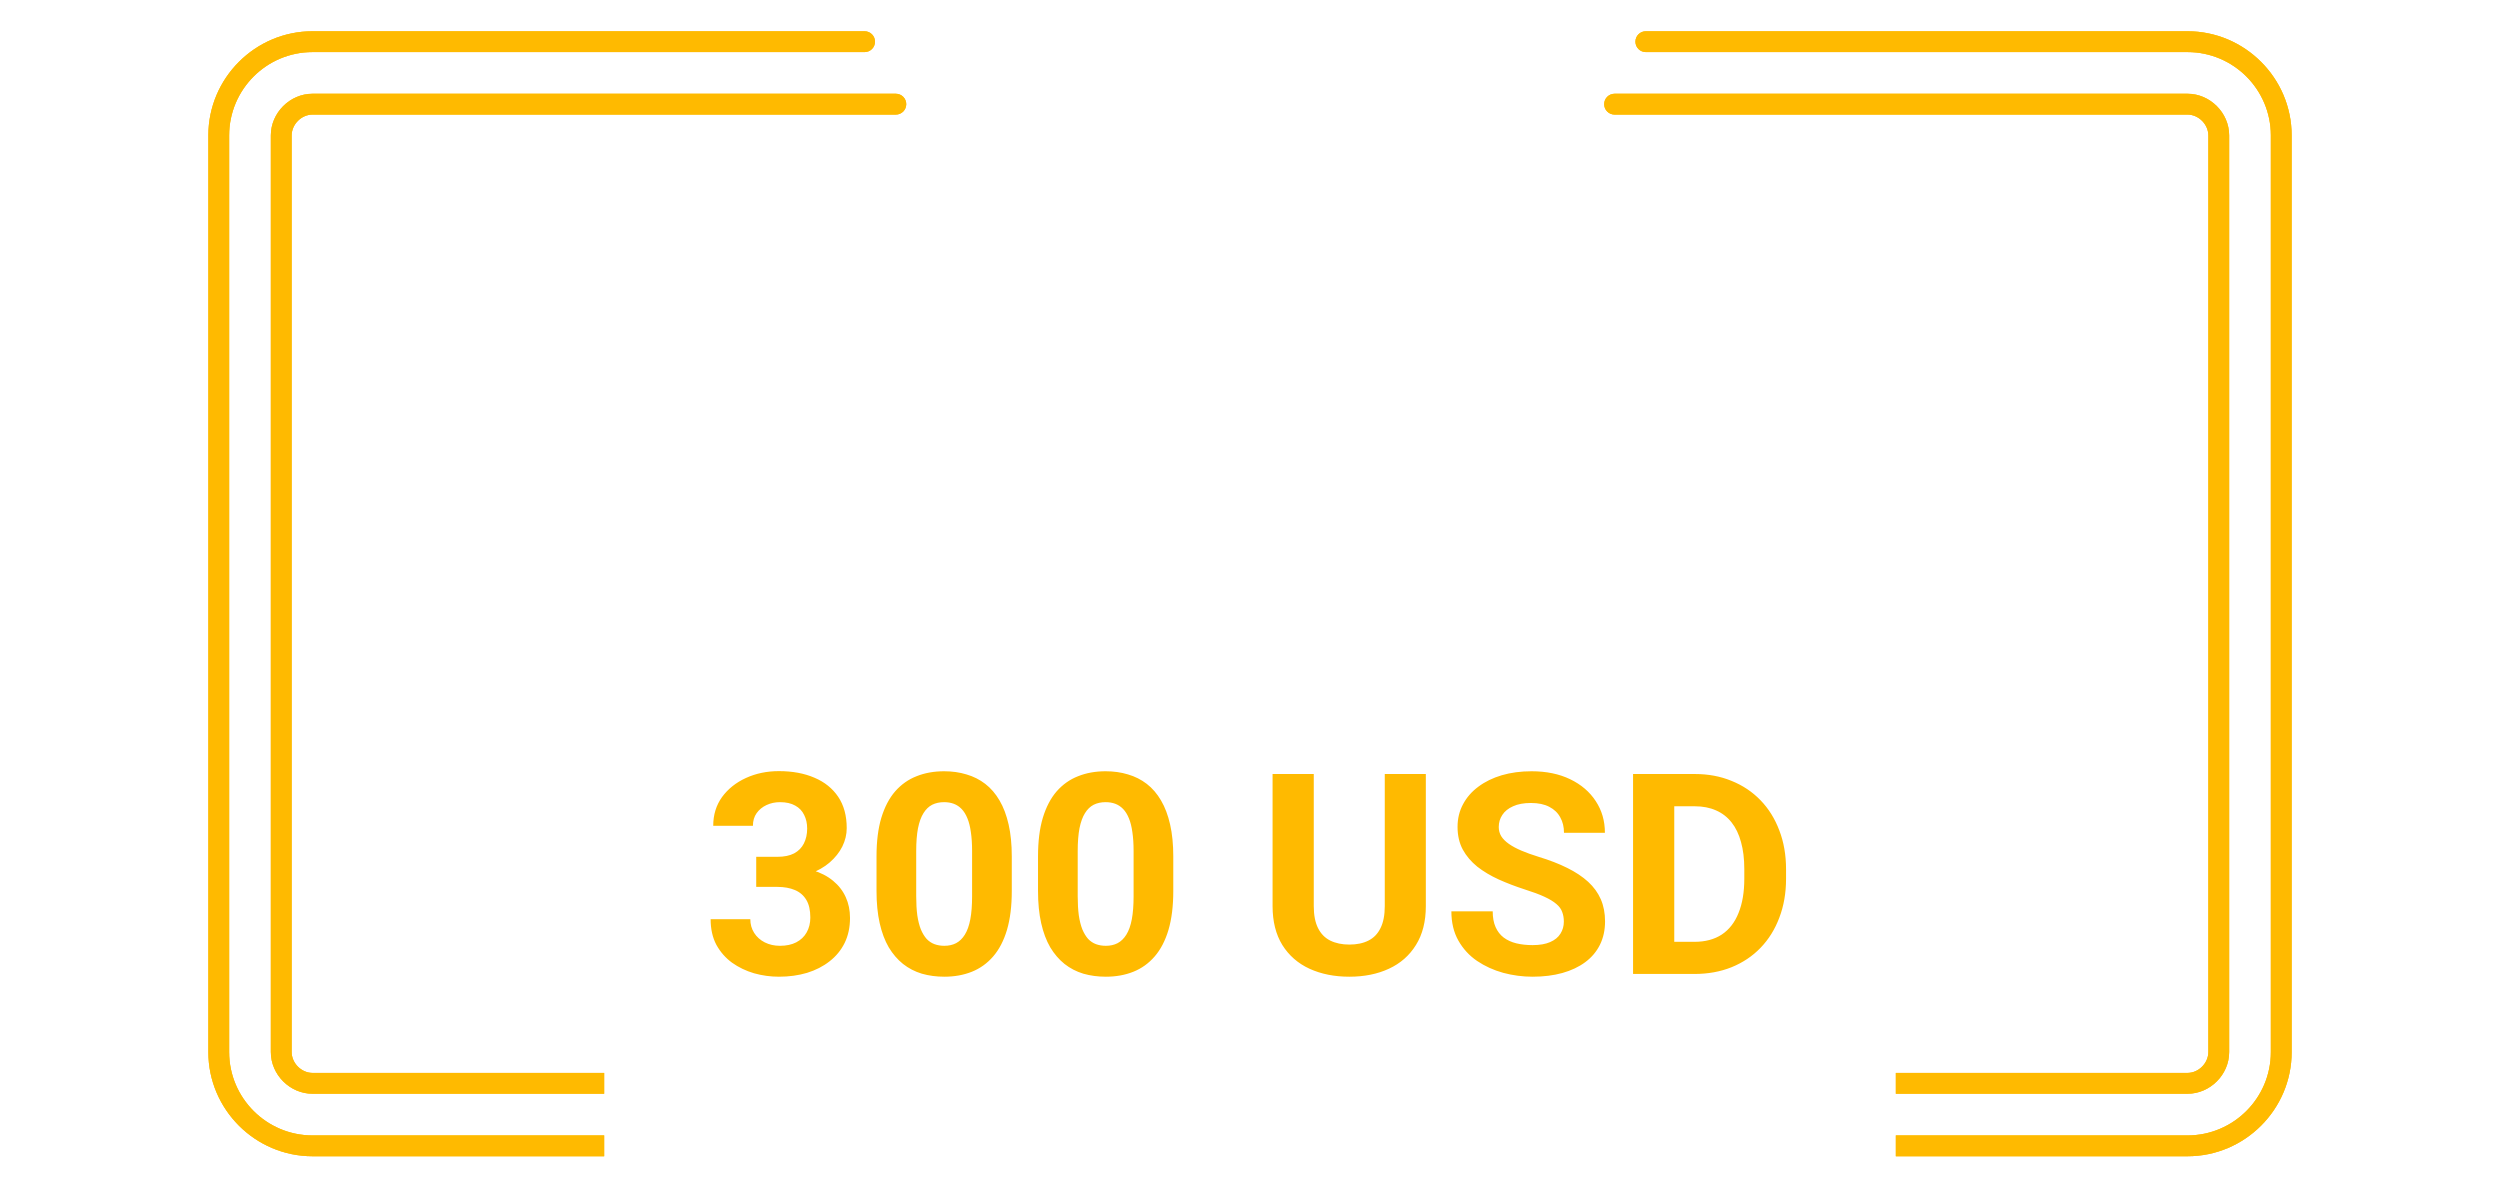 <svg width="240" height="114" viewBox="0 0 240 114" fill="none" xmlns="http://www.w3.org/2000/svg">
<g clip-path="url(#clip0_536_763)">
<g filter="url(#filter0_f_536_763)">
<path d="M218 13C218 8.589 214.411 5 210 5H158C157.735 5 157.48 4.895 157.293 4.707C157.105 4.52 157 4.265 157 4C157 3.735 157.105 3.48 157.293 3.293C157.48 3.105 157.735 3 158 3H210C215.5 3 220 7.5 220 13V101C220 106.5 215.5 111 210 111H182V109H210C214.411 109 218 105.41 218 101V13ZM30 111C24.5 111 20 106.5 20 101V13C20 7.5 24.5 3 30 3H83C83.265 3 83.52 3.105 83.707 3.293C83.895 3.48 84 3.735 84 4C84 4.265 83.895 4.52 83.707 4.707C83.52 4.895 83.265 5 83 5H30C25.589 5 22 8.59 22 13V101C22 105.411 25.589 109 30 109H58V111H30ZM30 105C27.832 105 26 103.168 26 101V13C26 10.832 27.832 9 30 9H86C86.265 9 86.52 9.105 86.707 9.293C86.895 9.48 87 9.735 87 10C87 10.265 86.895 10.52 86.707 10.707C86.52 10.895 86.265 11 86 11H30C28.935 11 28 11.935 28 13V101C28 102.065 28.935 103 30 103H58V105H30ZM210 103C211.065 103 212 102.065 212 101V13C212 11.935 211.065 11 210 11H155C154.735 11 154.48 10.895 154.293 10.707C154.105 10.52 154 10.265 154 10C154 9.735 154.105 9.48 154.293 9.293C154.48 9.105 154.735 9 155 9H210C212.169 9 214 10.832 214 13V101C214 103.168 212.169 105 210 105H182V103H210Z" fill="#FFBA00" fill-opacity="0.6"/>
</g>
<g filter="url(#filter1_f_536_763)">
<path d="M218 13C218 8.589 214.411 5 210 5H158C157.735 5 157.48 4.895 157.293 4.707C157.105 4.52 157 4.265 157 4C157 3.735 157.105 3.48 157.293 3.293C157.48 3.105 157.735 3 158 3H210C215.5 3 220 7.5 220 13V101C220 106.5 215.5 111 210 111H182V109H210C214.411 109 218 105.41 218 101V13ZM30 111C24.5 111 20 106.5 20 101V13C20 7.5 24.5 3 30 3H83C83.265 3 83.52 3.105 83.707 3.293C83.895 3.48 84 3.735 84 4C84 4.265 83.895 4.52 83.707 4.707C83.52 4.895 83.265 5 83 5H30C25.589 5 22 8.59 22 13V101C22 105.411 25.589 109 30 109H58V111H30ZM30 105C27.832 105 26 103.168 26 101V13C26 10.832 27.832 9 30 9H86C86.265 9 86.52 9.105 86.707 9.293C86.895 9.48 87 9.735 87 10C87 10.265 86.895 10.52 86.707 10.707C86.52 10.895 86.265 11 86 11H30C28.935 11 28 11.935 28 13V101C28 102.065 28.935 103 30 103H58V105H30ZM210 103C211.065 103 212 102.065 212 101V13C212 11.935 211.065 11 210 11H155C154.735 11 154.48 10.895 154.293 10.707C154.105 10.52 154 10.265 154 10C154 9.735 154.105 9.48 154.293 9.293C154.48 9.105 154.735 9 155 9H210C212.169 9 214 10.832 214 13V101C214 103.168 212.169 105 210 105H182V103H210Z" fill="#FFBA00" fill-opacity="0.6"/>
</g>
<path d="M218 13C218 8.589 214.411 5 210 5H158C157.735 5 157.48 4.895 157.293 4.707C157.105 4.52 157 4.265 157 4C157 3.735 157.105 3.48 157.293 3.293C157.48 3.105 157.735 3 158 3H210C215.5 3 220 7.5 220 13V101C220 106.5 215.5 111 210 111H182V109H210C214.411 109 218 105.41 218 101V13ZM30 111C24.5 111 20 106.5 20 101V13C20 7.5 24.5 3 30 3H83C83.265 3 83.52 3.105 83.707 3.293C83.895 3.48 84 3.735 84 4C84 4.265 83.895 4.52 83.707 4.707C83.52 4.895 83.265 5 83 5H30C25.589 5 22 8.59 22 13V101C22 105.411 25.589 109 30 109H58V111H30ZM30 105C27.832 105 26 103.168 26 101V13C26 10.832 27.832 9 30 9H86C86.265 9 86.52 9.105 86.707 9.293C86.895 9.48 87 9.735 87 10C87 10.265 86.895 10.52 86.707 10.707C86.52 10.895 86.265 11 86 11H30C28.935 11 28 11.935 28 13V101C28 102.065 28.935 103 30 103H58V105H30ZM210 103C211.065 103 212 102.065 212 101V13C212 11.935 211.065 11 210 11H155C154.735 11 154.48 10.895 154.293 10.707C154.105 10.52 154 10.265 154 10C154 9.735 154.105 9.48 154.293 9.293C154.48 9.105 154.735 9 155 9H210C212.169 9 214 10.832 214 13V101C214 103.168 212.169 105 210 105H182V103H210Z" fill="#FFBA00"/>
<path d="M69.703 40.859H66.805L66.789 39.43H69.32C69.747 39.43 70.109 39.367 70.406 39.242C70.708 39.112 70.938 38.927 71.094 38.688C71.25 38.443 71.328 38.148 71.328 37.805C71.328 37.425 71.255 37.115 71.109 36.875C70.963 36.635 70.74 36.461 70.438 36.352C70.141 36.242 69.76 36.188 69.297 36.188H67.398V46H65.438V34.625H69.297C69.922 34.625 70.479 34.685 70.969 34.805C71.463 34.925 71.883 35.112 72.227 35.367C72.576 35.617 72.838 35.935 73.016 36.32C73.198 36.706 73.289 37.164 73.289 37.695C73.289 38.164 73.177 38.594 72.953 38.984C72.729 39.37 72.398 39.685 71.961 39.93C71.523 40.175 70.979 40.32 70.328 40.367L69.703 40.859ZM69.617 46H66.188L67.07 44.445H69.617C70.06 44.445 70.43 44.372 70.727 44.227C71.023 44.075 71.245 43.87 71.391 43.609C71.542 43.344 71.617 43.034 71.617 42.68C71.617 42.31 71.552 41.99 71.422 41.719C71.292 41.443 71.086 41.232 70.805 41.086C70.523 40.935 70.156 40.859 69.703 40.859H67.5L67.516 39.43H70.383L70.828 39.969C71.453 39.99 71.966 40.128 72.367 40.383C72.773 40.638 73.076 40.969 73.273 41.375C73.471 41.781 73.57 42.219 73.57 42.688C73.57 43.411 73.411 44.018 73.094 44.508C72.781 44.997 72.331 45.37 71.742 45.625C71.154 45.875 70.445 46 69.617 46ZM84.617 40V40.625C84.617 41.484 84.505 42.255 84.281 42.938C84.057 43.62 83.737 44.2 83.32 44.68C82.909 45.159 82.414 45.526 81.836 45.781C81.258 46.031 80.617 46.156 79.914 46.156C79.216 46.156 78.578 46.031 78 45.781C77.427 45.526 76.93 45.159 76.508 44.68C76.086 44.2 75.758 43.62 75.523 42.938C75.294 42.255 75.18 41.484 75.18 40.625V40C75.18 39.141 75.294 38.372 75.523 37.695C75.753 37.013 76.076 36.432 76.492 35.953C76.914 35.469 77.411 35.102 77.984 34.852C78.562 34.596 79.201 34.469 79.898 34.469C80.602 34.469 81.242 34.596 81.82 34.852C82.398 35.102 82.896 35.469 83.312 35.953C83.729 36.432 84.049 37.013 84.273 37.695C84.503 38.372 84.617 39.141 84.617 40ZM82.656 40.625V39.984C82.656 39.349 82.594 38.789 82.469 38.305C82.349 37.815 82.169 37.406 81.93 37.078C81.695 36.745 81.406 36.495 81.062 36.328C80.719 36.156 80.331 36.07 79.898 36.07C79.466 36.07 79.081 36.156 78.742 36.328C78.404 36.495 78.115 36.745 77.875 37.078C77.641 37.406 77.461 37.815 77.336 38.305C77.211 38.789 77.148 39.349 77.148 39.984V40.625C77.148 41.26 77.211 41.823 77.336 42.312C77.461 42.802 77.643 43.216 77.883 43.555C78.128 43.888 78.419 44.141 78.758 44.312C79.096 44.479 79.482 44.562 79.914 44.562C80.352 44.562 80.74 44.479 81.078 44.312C81.417 44.141 81.703 43.888 81.938 43.555C82.172 43.216 82.349 42.802 82.469 42.312C82.594 41.823 82.656 41.26 82.656 40.625ZM78.961 33.914L80.484 31.562H82.609L80.484 33.914H78.961ZM95.602 34.625V46H93.641L88.539 37.852V46H86.578V34.625H88.539L93.656 42.789V34.625H95.602ZM104.32 34.625H106.273V42.227C106.273 43.091 106.086 43.815 105.711 44.398C105.336 44.982 104.825 45.422 104.18 45.719C103.539 46.01 102.823 46.156 102.031 46.156C101.214 46.156 100.484 46.01 99.844 45.719C99.203 45.422 98.698 44.982 98.328 44.398C97.963 43.815 97.781 43.091 97.781 42.227V34.625H99.734V42.227C99.734 42.773 99.828 43.224 100.016 43.578C100.203 43.927 100.469 44.185 100.812 44.352C101.156 44.518 101.562 44.602 102.031 44.602C102.5 44.602 102.904 44.518 103.242 44.352C103.586 44.185 103.852 43.927 104.039 43.578C104.227 43.224 104.32 42.773 104.32 42.227V34.625ZM114.391 43.07C114.391 42.836 114.354 42.628 114.281 42.445C114.214 42.263 114.091 42.096 113.914 41.945C113.737 41.794 113.487 41.648 113.164 41.508C112.846 41.362 112.44 41.214 111.945 41.062C111.404 40.896 110.904 40.711 110.445 40.508C109.992 40.3 109.596 40.06 109.258 39.789C108.919 39.513 108.656 39.198 108.469 38.844C108.281 38.484 108.187 38.07 108.187 37.602C108.187 37.138 108.284 36.716 108.477 36.336C108.674 35.956 108.953 35.628 109.312 35.352C109.677 35.07 110.107 34.854 110.602 34.703C111.096 34.547 111.643 34.469 112.242 34.469C113.086 34.469 113.812 34.625 114.422 34.938C115.036 35.25 115.508 35.669 115.836 36.195C116.169 36.721 116.336 37.302 116.336 37.938H114.391C114.391 37.562 114.31 37.232 114.148 36.945C113.992 36.654 113.753 36.425 113.43 36.258C113.112 36.091 112.708 36.008 112.219 36.008C111.755 36.008 111.37 36.078 111.062 36.219C110.755 36.359 110.526 36.55 110.375 36.789C110.224 37.029 110.148 37.3 110.148 37.602C110.148 37.815 110.198 38.01 110.297 38.188C110.396 38.359 110.547 38.521 110.75 38.672C110.953 38.818 111.208 38.956 111.516 39.086C111.823 39.216 112.185 39.341 112.602 39.461C113.232 39.648 113.781 39.857 114.25 40.086C114.719 40.31 115.109 40.565 115.422 40.852C115.734 41.138 115.969 41.464 116.125 41.828C116.281 42.188 116.359 42.596 116.359 43.055C116.359 43.534 116.263 43.966 116.07 44.352C115.878 44.732 115.602 45.057 115.242 45.328C114.888 45.594 114.461 45.8 113.961 45.945C113.466 46.086 112.914 46.156 112.305 46.156C111.758 46.156 111.219 46.083 110.687 45.938C110.161 45.792 109.682 45.57 109.25 45.273C108.818 44.971 108.474 44.596 108.219 44.148C107.964 43.695 107.836 43.167 107.836 42.562H109.797C109.797 42.932 109.859 43.247 109.984 43.508C110.115 43.768 110.294 43.982 110.523 44.148C110.753 44.31 111.018 44.43 111.32 44.508C111.628 44.586 111.956 44.625 112.305 44.625C112.763 44.625 113.146 44.56 113.453 44.43C113.766 44.3 114 44.117 114.156 43.883C114.312 43.648 114.391 43.378 114.391 43.07ZM124.172 34.625V46H122.211V34.625H124.172ZM135.633 34.625V46H133.672L128.57 37.852V46H126.609V34.625H128.57L133.687 42.789V34.625H135.633ZM140.062 34.625V46H138.102V34.625H140.062ZM149.219 42.297H151.172C151.109 43.042 150.901 43.706 150.547 44.289C150.193 44.867 149.695 45.323 149.055 45.656C148.414 45.99 147.635 46.156 146.719 46.156C146.016 46.156 145.383 46.031 144.82 45.781C144.258 45.526 143.776 45.167 143.375 44.703C142.974 44.234 142.667 43.669 142.453 43.008C142.245 42.346 142.141 41.607 142.141 40.789V39.844C142.141 39.026 142.247 38.286 142.461 37.625C142.68 36.964 142.992 36.398 143.398 35.93C143.805 35.456 144.292 35.094 144.859 34.844C145.432 34.594 146.075 34.469 146.789 34.469C147.695 34.469 148.461 34.635 149.086 34.969C149.711 35.302 150.195 35.763 150.539 36.352C150.888 36.94 151.102 37.615 151.18 38.375H149.227C149.174 37.885 149.06 37.466 148.883 37.117C148.711 36.768 148.456 36.503 148.117 36.32C147.779 36.133 147.336 36.039 146.789 36.039C146.341 36.039 145.95 36.122 145.617 36.289C145.284 36.456 145.005 36.7 144.781 37.023C144.557 37.346 144.388 37.745 144.273 38.219C144.164 38.688 144.109 39.224 144.109 39.828V40.789C144.109 41.362 144.159 41.883 144.258 42.352C144.362 42.815 144.518 43.214 144.727 43.547C144.94 43.88 145.211 44.138 145.539 44.32C145.867 44.503 146.26 44.594 146.719 44.594C147.276 44.594 147.727 44.505 148.07 44.328C148.419 44.151 148.682 43.893 148.859 43.555C149.042 43.211 149.161 42.792 149.219 42.297ZM155.047 34.625V46H153.086V34.625H155.047ZM162.055 36.141L158.656 46H156.602L160.883 34.625H162.195L162.055 36.141ZM164.898 46L161.492 36.141L161.344 34.625H162.664L166.961 46H164.898ZM164.734 41.781V43.336H158.547V41.781H164.734ZM175.359 44.445V46H169.648V44.445H175.359ZM170.195 34.625V46H168.234V34.625H170.195ZM99.156 60.5V62H91.531V60.711L95.234 56.672C95.641 56.214 95.961 55.818 96.195 55.484C96.43 55.151 96.594 54.852 96.688 54.586C96.786 54.315 96.836 54.052 96.836 53.797C96.836 53.438 96.768 53.122 96.633 52.852C96.503 52.575 96.31 52.359 96.055 52.203C95.799 52.042 95.49 51.961 95.125 51.961C94.703 51.961 94.349 52.052 94.062 52.234C93.776 52.417 93.56 52.669 93.414 52.992C93.268 53.31 93.195 53.675 93.195 54.086H91.312C91.312 53.425 91.463 52.82 91.766 52.273C92.068 51.721 92.505 51.284 93.078 50.961C93.651 50.633 94.341 50.469 95.148 50.469C95.909 50.469 96.555 50.596 97.086 50.852C97.617 51.107 98.021 51.469 98.297 51.938C98.578 52.406 98.719 52.961 98.719 53.602C98.719 53.956 98.661 54.307 98.547 54.656C98.432 55.005 98.268 55.354 98.055 55.703C97.846 56.047 97.599 56.393 97.312 56.742C97.026 57.086 96.711 57.435 96.367 57.789L93.906 60.5H99.156ZM102.602 56.711L101.102 56.344L101.719 50.625H107.852V52.219H103.281L102.969 55.008C103.146 54.904 103.391 54.802 103.703 54.703C104.016 54.599 104.372 54.547 104.773 54.547C105.31 54.547 105.789 54.635 106.211 54.812C106.638 54.984 107 55.237 107.297 55.57C107.594 55.898 107.82 56.3 107.977 56.773C108.133 57.242 108.211 57.771 108.211 58.359C108.211 58.885 108.133 59.378 107.977 59.836C107.825 60.294 107.596 60.698 107.289 61.047C106.982 61.396 106.594 61.669 106.125 61.867C105.661 62.06 105.112 62.156 104.477 62.156C104.003 62.156 103.547 62.089 103.109 61.953C102.677 61.812 102.289 61.607 101.945 61.336C101.602 61.06 101.325 60.721 101.117 60.32C100.909 59.914 100.789 59.448 100.758 58.922H102.602C102.648 59.292 102.75 59.607 102.906 59.867C103.068 60.122 103.281 60.318 103.547 60.453C103.812 60.589 104.12 60.656 104.469 60.656C104.786 60.656 105.06 60.602 105.289 60.492C105.518 60.378 105.708 60.216 105.859 60.008C106.016 59.794 106.13 59.544 106.203 59.258C106.281 58.971 106.32 58.654 106.32 58.305C106.32 57.971 106.276 57.667 106.187 57.391C106.104 57.115 105.977 56.875 105.805 56.672C105.638 56.469 105.427 56.312 105.172 56.203C104.917 56.089 104.622 56.031 104.289 56.031C103.841 56.031 103.497 56.096 103.258 56.227C103.023 56.357 102.805 56.518 102.602 56.711ZM117.133 55.359V57.219C117.133 58.109 117.044 58.87 116.867 59.5C116.695 60.125 116.445 60.633 116.117 61.023C115.789 61.414 115.396 61.7 114.937 61.883C114.484 62.065 113.977 62.156 113.414 62.156C112.966 62.156 112.549 62.099 112.164 61.984C111.784 61.87 111.44 61.69 111.133 61.445C110.825 61.2 110.562 60.885 110.344 60.5C110.13 60.109 109.964 59.643 109.844 59.102C109.729 58.56 109.672 57.932 109.672 57.219V55.359C109.672 54.464 109.76 53.708 109.937 53.094C110.115 52.474 110.367 51.971 110.695 51.586C111.023 51.195 111.414 50.911 111.867 50.734C112.325 50.557 112.836 50.469 113.398 50.469C113.852 50.469 114.268 50.526 114.648 50.641C115.034 50.75 115.378 50.925 115.68 51.164C115.987 51.404 116.247 51.716 116.461 52.102C116.68 52.482 116.846 52.943 116.961 53.484C117.075 54.021 117.133 54.646 117.133 55.359ZM115.25 57.484V55.078C115.25 54.625 115.224 54.227 115.172 53.883C115.12 53.534 115.042 53.24 114.937 53C114.839 52.755 114.714 52.557 114.562 52.406C114.411 52.25 114.24 52.138 114.047 52.07C113.854 51.997 113.638 51.961 113.398 51.961C113.107 51.961 112.846 52.018 112.617 52.133C112.388 52.242 112.195 52.419 112.039 52.664C111.883 52.909 111.763 53.232 111.68 53.633C111.602 54.029 111.562 54.51 111.562 55.078V57.484C111.562 57.943 111.589 58.346 111.641 58.695C111.693 59.044 111.771 59.344 111.875 59.594C111.979 59.839 112.104 60.042 112.25 60.203C112.401 60.359 112.573 60.474 112.766 60.547C112.964 60.62 113.18 60.656 113.414 60.656C113.711 60.656 113.974 60.599 114.203 60.484C114.432 60.37 114.625 60.188 114.781 59.938C114.937 59.682 115.055 59.352 115.133 58.945C115.211 58.539 115.25 58.052 115.25 57.484ZM121.07 50.625V62H119.109V50.625H121.07ZM125.711 55.602V57.156H120.57V55.602H125.711ZM126.359 50.625V52.188H120.57V50.625H126.359ZM133.906 59.07C133.906 58.836 133.87 58.628 133.797 58.445C133.729 58.263 133.607 58.096 133.43 57.945C133.253 57.794 133.003 57.648 132.68 57.508C132.362 57.362 131.956 57.214 131.461 57.062C130.919 56.896 130.419 56.711 129.961 56.508C129.508 56.3 129.112 56.06 128.773 55.789C128.435 55.513 128.172 55.198 127.984 54.844C127.797 54.484 127.703 54.07 127.703 53.602C127.703 53.138 127.799 52.716 127.992 52.336C128.19 51.956 128.469 51.628 128.828 51.352C129.193 51.07 129.622 50.854 130.117 50.703C130.612 50.547 131.159 50.469 131.758 50.469C132.602 50.469 133.328 50.625 133.937 50.938C134.552 51.25 135.023 51.669 135.352 52.195C135.685 52.721 135.852 53.302 135.852 53.938H133.906C133.906 53.562 133.825 53.232 133.664 52.945C133.508 52.654 133.268 52.425 132.945 52.258C132.628 52.091 132.224 52.008 131.734 52.008C131.271 52.008 130.885 52.078 130.578 52.219C130.271 52.359 130.042 52.55 129.891 52.789C129.74 53.029 129.664 53.3 129.664 53.602C129.664 53.815 129.714 54.01 129.812 54.188C129.911 54.359 130.062 54.521 130.266 54.672C130.469 54.818 130.724 54.956 131.031 55.086C131.339 55.216 131.7 55.341 132.117 55.461C132.747 55.648 133.297 55.857 133.766 56.086C134.234 56.31 134.625 56.565 134.937 56.852C135.25 57.138 135.484 57.464 135.641 57.828C135.797 58.188 135.875 58.596 135.875 59.055C135.875 59.534 135.779 59.966 135.586 60.352C135.393 60.732 135.117 61.057 134.758 61.328C134.404 61.594 133.977 61.8 133.477 61.945C132.982 62.086 132.43 62.156 131.82 62.156C131.273 62.156 130.734 62.083 130.203 61.938C129.677 61.792 129.198 61.57 128.766 61.273C128.333 60.971 127.99 60.596 127.734 60.148C127.479 59.695 127.352 59.167 127.352 58.562H129.312C129.312 58.932 129.375 59.247 129.5 59.508C129.63 59.768 129.81 59.982 130.039 60.148C130.268 60.31 130.534 60.43 130.836 60.508C131.143 60.586 131.471 60.625 131.82 60.625C132.279 60.625 132.661 60.56 132.969 60.43C133.281 60.3 133.516 60.117 133.672 59.883C133.828 59.648 133.906 59.378 133.906 59.07ZM148.75 55.766V57.461H140.953V55.766H148.75ZM145.766 52.578V60.859H143.945V52.578H145.766Z" fill="white"/>
<path d="M72.597 82.254H74.627C75.277 82.254 75.814 82.144 76.235 81.925C76.657 81.696 76.969 81.38 77.171 80.976C77.382 80.562 77.488 80.084 77.488 79.539C77.488 79.046 77.391 78.611 77.198 78.233C77.013 77.847 76.728 77.548 76.341 77.337C75.954 77.117 75.466 77.007 74.877 77.007C74.412 77.007 73.981 77.1 73.585 77.284C73.19 77.469 72.874 77.728 72.636 78.062C72.399 78.396 72.28 78.8 72.28 79.275H68.47C68.47 78.22 68.752 77.302 69.314 76.519C69.885 75.737 70.65 75.126 71.608 74.687C72.566 74.248 73.621 74.028 74.772 74.028C76.073 74.028 77.211 74.239 78.187 74.661C79.162 75.074 79.922 75.685 80.467 76.493C81.012 77.302 81.285 78.304 81.285 79.499C81.285 80.106 81.144 80.694 80.863 81.266C80.582 81.828 80.177 82.338 79.65 82.795C79.131 83.243 78.499 83.603 77.752 83.876C77.004 84.14 76.165 84.272 75.234 84.272H72.597V82.254ZM72.597 85.142V83.177H75.234C76.279 83.177 77.198 83.296 77.989 83.533C78.78 83.77 79.444 84.113 79.98 84.561C80.516 85.001 80.92 85.524 81.192 86.13C81.465 86.728 81.601 87.392 81.601 88.121C81.601 89.018 81.43 89.817 81.087 90.52C80.744 91.215 80.261 91.804 79.637 92.287C79.022 92.77 78.301 93.14 77.475 93.394C76.648 93.641 75.748 93.764 74.772 93.764C73.963 93.764 73.168 93.654 72.386 93.434C71.612 93.206 70.909 92.867 70.276 92.419C69.652 91.962 69.151 91.391 68.773 90.705C68.404 90.011 68.22 89.189 68.22 88.24H72.03C72.03 88.732 72.153 89.171 72.399 89.558C72.645 89.945 72.984 90.248 73.414 90.468C73.854 90.688 74.341 90.797 74.877 90.797C75.484 90.797 76.002 90.688 76.433 90.468C76.873 90.239 77.207 89.923 77.435 89.519C77.672 89.106 77.791 88.626 77.791 88.082C77.791 87.378 77.664 86.816 77.409 86.394C77.154 85.963 76.789 85.647 76.314 85.445C75.84 85.243 75.277 85.142 74.627 85.142H72.597ZM97.131 82.215V85.537C97.131 86.978 96.978 88.222 96.67 89.268C96.362 90.305 95.918 91.158 95.338 91.826C94.767 92.485 94.086 92.973 93.295 93.289C92.504 93.606 91.625 93.764 90.658 93.764C89.885 93.764 89.164 93.667 88.496 93.474C87.828 93.272 87.226 92.96 86.69 92.538C86.163 92.116 85.706 91.584 85.319 90.942C84.941 90.292 84.651 89.519 84.449 88.622C84.247 87.726 84.146 86.697 84.146 85.537V82.215C84.146 80.773 84.299 79.539 84.607 78.51C84.923 77.473 85.367 76.625 85.939 75.966C86.519 75.307 87.204 74.823 87.995 74.516C88.786 74.199 89.665 74.041 90.632 74.041C91.405 74.041 92.122 74.142 92.781 74.344C93.449 74.538 94.051 74.841 94.587 75.254C95.123 75.667 95.58 76.199 95.958 76.849C96.336 77.491 96.626 78.26 96.828 79.156C97.03 80.044 97.131 81.064 97.131 82.215ZM93.321 86.038V81.701C93.321 81.006 93.282 80.4 93.203 79.881C93.132 79.363 93.023 78.923 92.873 78.563C92.724 78.194 92.539 77.895 92.319 77.666C92.1 77.438 91.849 77.271 91.568 77.165C91.287 77.06 90.975 77.007 90.632 77.007C90.201 77.007 89.819 77.091 89.485 77.258C89.16 77.425 88.883 77.693 88.654 78.062C88.426 78.422 88.25 78.906 88.127 79.512C88.013 80.11 87.956 80.839 87.956 81.701V86.038C87.956 86.732 87.991 87.343 88.061 87.871C88.14 88.398 88.254 88.851 88.404 89.228C88.562 89.598 88.747 89.901 88.958 90.138C89.177 90.367 89.428 90.534 89.709 90.639C89.999 90.745 90.316 90.797 90.658 90.797C91.08 90.797 91.454 90.714 91.779 90.547C92.113 90.371 92.394 90.099 92.623 89.73C92.86 89.352 93.036 88.859 93.15 88.253C93.264 87.647 93.321 86.908 93.321 86.038ZM112.635 82.215V85.537C112.635 86.978 112.482 88.222 112.174 89.268C111.866 90.305 111.422 91.158 110.842 91.826C110.271 92.485 109.59 92.973 108.799 93.289C108.008 93.606 107.129 93.764 106.162 93.764C105.389 93.764 104.668 93.667 104 93.474C103.332 93.272 102.73 92.96 102.194 92.538C101.667 92.116 101.21 91.584 100.823 90.942C100.445 90.292 100.155 89.519 99.953 88.622C99.751 87.726 99.65 86.697 99.65 85.537V82.215C99.65 80.773 99.803 79.539 100.111 78.51C100.427 77.473 100.871 76.625 101.442 75.966C102.023 75.307 102.708 74.823 103.499 74.516C104.29 74.199 105.169 74.041 106.136 74.041C106.909 74.041 107.626 74.142 108.285 74.344C108.953 74.538 109.555 74.841 110.091 75.254C110.627 75.667 111.084 76.199 111.462 76.849C111.84 77.491 112.13 78.26 112.332 79.156C112.534 80.044 112.635 81.064 112.635 82.215ZM108.825 86.038V81.701C108.825 81.006 108.786 80.4 108.707 79.881C108.636 79.363 108.526 78.923 108.377 78.563C108.228 78.194 108.043 77.895 107.823 77.666C107.604 77.438 107.353 77.271 107.072 77.165C106.791 77.06 106.479 77.007 106.136 77.007C105.705 77.007 105.323 77.091 104.989 77.258C104.664 77.425 104.387 77.693 104.158 78.062C103.93 78.422 103.754 78.906 103.631 79.512C103.517 80.11 103.46 80.839 103.46 81.701V86.038C103.46 86.732 103.495 87.343 103.565 87.871C103.644 88.398 103.758 88.851 103.908 89.228C104.066 89.598 104.251 89.901 104.462 90.138C104.681 90.367 104.932 90.534 105.213 90.639C105.503 90.745 105.819 90.797 106.162 90.797C106.584 90.797 106.958 90.714 107.283 90.547C107.617 90.371 107.898 90.099 108.127 89.73C108.364 89.352 108.54 88.859 108.654 88.253C108.768 87.647 108.825 86.908 108.825 86.038ZM132.938 74.305H136.88V86.987C136.88 88.464 136.564 89.707 135.931 90.718C135.307 91.729 134.441 92.489 133.334 92.999C132.235 93.509 130.969 93.764 129.537 93.764C128.104 93.764 126.83 93.509 125.713 92.999C124.606 92.489 123.736 91.729 123.103 90.718C122.479 89.707 122.167 88.464 122.167 86.987V74.305H126.122V86.987C126.122 87.849 126.258 88.552 126.531 89.097C126.803 89.642 127.194 90.041 127.704 90.296C128.223 90.551 128.834 90.679 129.537 90.679C130.257 90.679 130.868 90.551 131.369 90.296C131.879 90.041 132.266 89.642 132.529 89.097C132.802 88.552 132.938 87.849 132.938 86.987V74.305ZM150.129 88.477C150.129 88.134 150.077 87.827 149.971 87.554C149.875 87.273 149.69 87.018 149.418 86.79C149.145 86.552 148.763 86.319 148.271 86.091C147.778 85.862 147.141 85.625 146.359 85.379C145.489 85.098 144.663 84.781 143.88 84.43C143.107 84.078 142.421 83.669 141.824 83.204C141.235 82.729 140.769 82.18 140.426 81.556C140.092 80.932 139.925 80.207 139.925 79.38C139.925 78.581 140.101 77.856 140.453 77.205C140.804 76.546 141.296 75.983 141.929 75.518C142.562 75.043 143.309 74.678 144.171 74.423C145.041 74.168 145.994 74.041 147.031 74.041C148.446 74.041 149.681 74.296 150.736 74.806C151.791 75.315 152.608 76.014 153.188 76.902C153.777 77.79 154.071 78.805 154.071 79.947H150.143C150.143 79.385 150.024 78.893 149.787 78.471C149.558 78.04 149.207 77.702 148.732 77.456C148.266 77.21 147.677 77.086 146.965 77.086C146.28 77.086 145.709 77.192 145.252 77.403C144.795 77.605 144.452 77.882 144.223 78.233C143.995 78.576 143.88 78.963 143.88 79.394C143.88 79.719 143.96 80.013 144.118 80.277C144.285 80.54 144.531 80.787 144.856 81.015C145.181 81.244 145.581 81.459 146.056 81.661C146.53 81.863 147.08 82.061 147.704 82.254C148.75 82.571 149.668 82.927 150.459 83.322C151.259 83.718 151.927 84.162 152.463 84.654C152.999 85.146 153.403 85.704 153.676 86.328C153.948 86.952 154.085 87.66 154.085 88.451C154.085 89.286 153.922 90.033 153.597 90.692C153.272 91.351 152.801 91.909 152.186 92.366C151.571 92.823 150.837 93.17 149.984 93.408C149.132 93.645 148.178 93.764 147.124 93.764C146.174 93.764 145.238 93.641 144.316 93.394C143.393 93.14 142.553 92.757 141.797 92.248C141.05 91.738 140.453 91.087 140.004 90.296C139.556 89.505 139.332 88.569 139.332 87.488H143.3C143.3 88.086 143.393 88.591 143.577 89.004C143.762 89.418 144.021 89.751 144.355 90.006C144.698 90.261 145.102 90.446 145.568 90.56C146.043 90.674 146.561 90.731 147.124 90.731C147.809 90.731 148.372 90.635 148.811 90.441C149.259 90.248 149.589 89.98 149.8 89.637C150.02 89.294 150.129 88.908 150.129 88.477ZM162.667 93.5H158.488L158.514 90.415H162.667C163.704 90.415 164.579 90.182 165.291 89.716C166.003 89.242 166.539 88.552 166.899 87.647C167.268 86.741 167.453 85.647 167.453 84.364V83.428C167.453 82.443 167.347 81.578 167.136 80.831C166.934 80.084 166.631 79.455 166.227 78.945C165.822 78.436 165.326 78.053 164.737 77.798C164.148 77.535 163.471 77.403 162.707 77.403H158.409V74.305H162.707C163.99 74.305 165.163 74.524 166.227 74.964C167.299 75.394 168.226 76.014 169.008 76.823C169.791 77.631 170.393 78.598 170.815 79.723C171.245 80.839 171.461 82.083 171.461 83.454V84.364C171.461 85.726 171.245 86.97 170.815 88.095C170.393 89.22 169.791 90.186 169.008 90.995C168.235 91.795 167.308 92.415 166.227 92.854C165.154 93.285 163.968 93.5 162.667 93.5ZM160.729 74.305V93.5H156.774V74.305H160.729Z" fill="#FFBA00"/>
</g>
<defs>
<filter id="filter0_f_536_763" x="16.8" y="-0.2" width="206.4" height="114.4" filterUnits="userSpaceOnUse" color-interpolation-filters="sRGB">
<feFlood flood-opacity="0" result="BackgroundImageFix"/>
<feBlend mode="normal" in="SourceGraphic" in2="BackgroundImageFix" result="shape"/>
<feGaussianBlur stdDeviation="1.6" result="effect1_foregroundBlur_536_763"/>
</filter>
<filter id="filter1_f_536_763" x="16.8" y="-0.2" width="206.4" height="114.4" filterUnits="userSpaceOnUse" color-interpolation-filters="sRGB">
<feFlood flood-opacity="0" result="BackgroundImageFix"/>
<feBlend mode="normal" in="SourceGraphic" in2="BackgroundImageFix" result="shape"/>
<feGaussianBlur stdDeviation="1.6" result="effect1_foregroundBlur_536_763"/>
</filter>
<clipPath id="clip0_536_763">
<rect width="206" height="114" fill="white" transform="translate(17)"/>
</clipPath>
</defs>
</svg>
